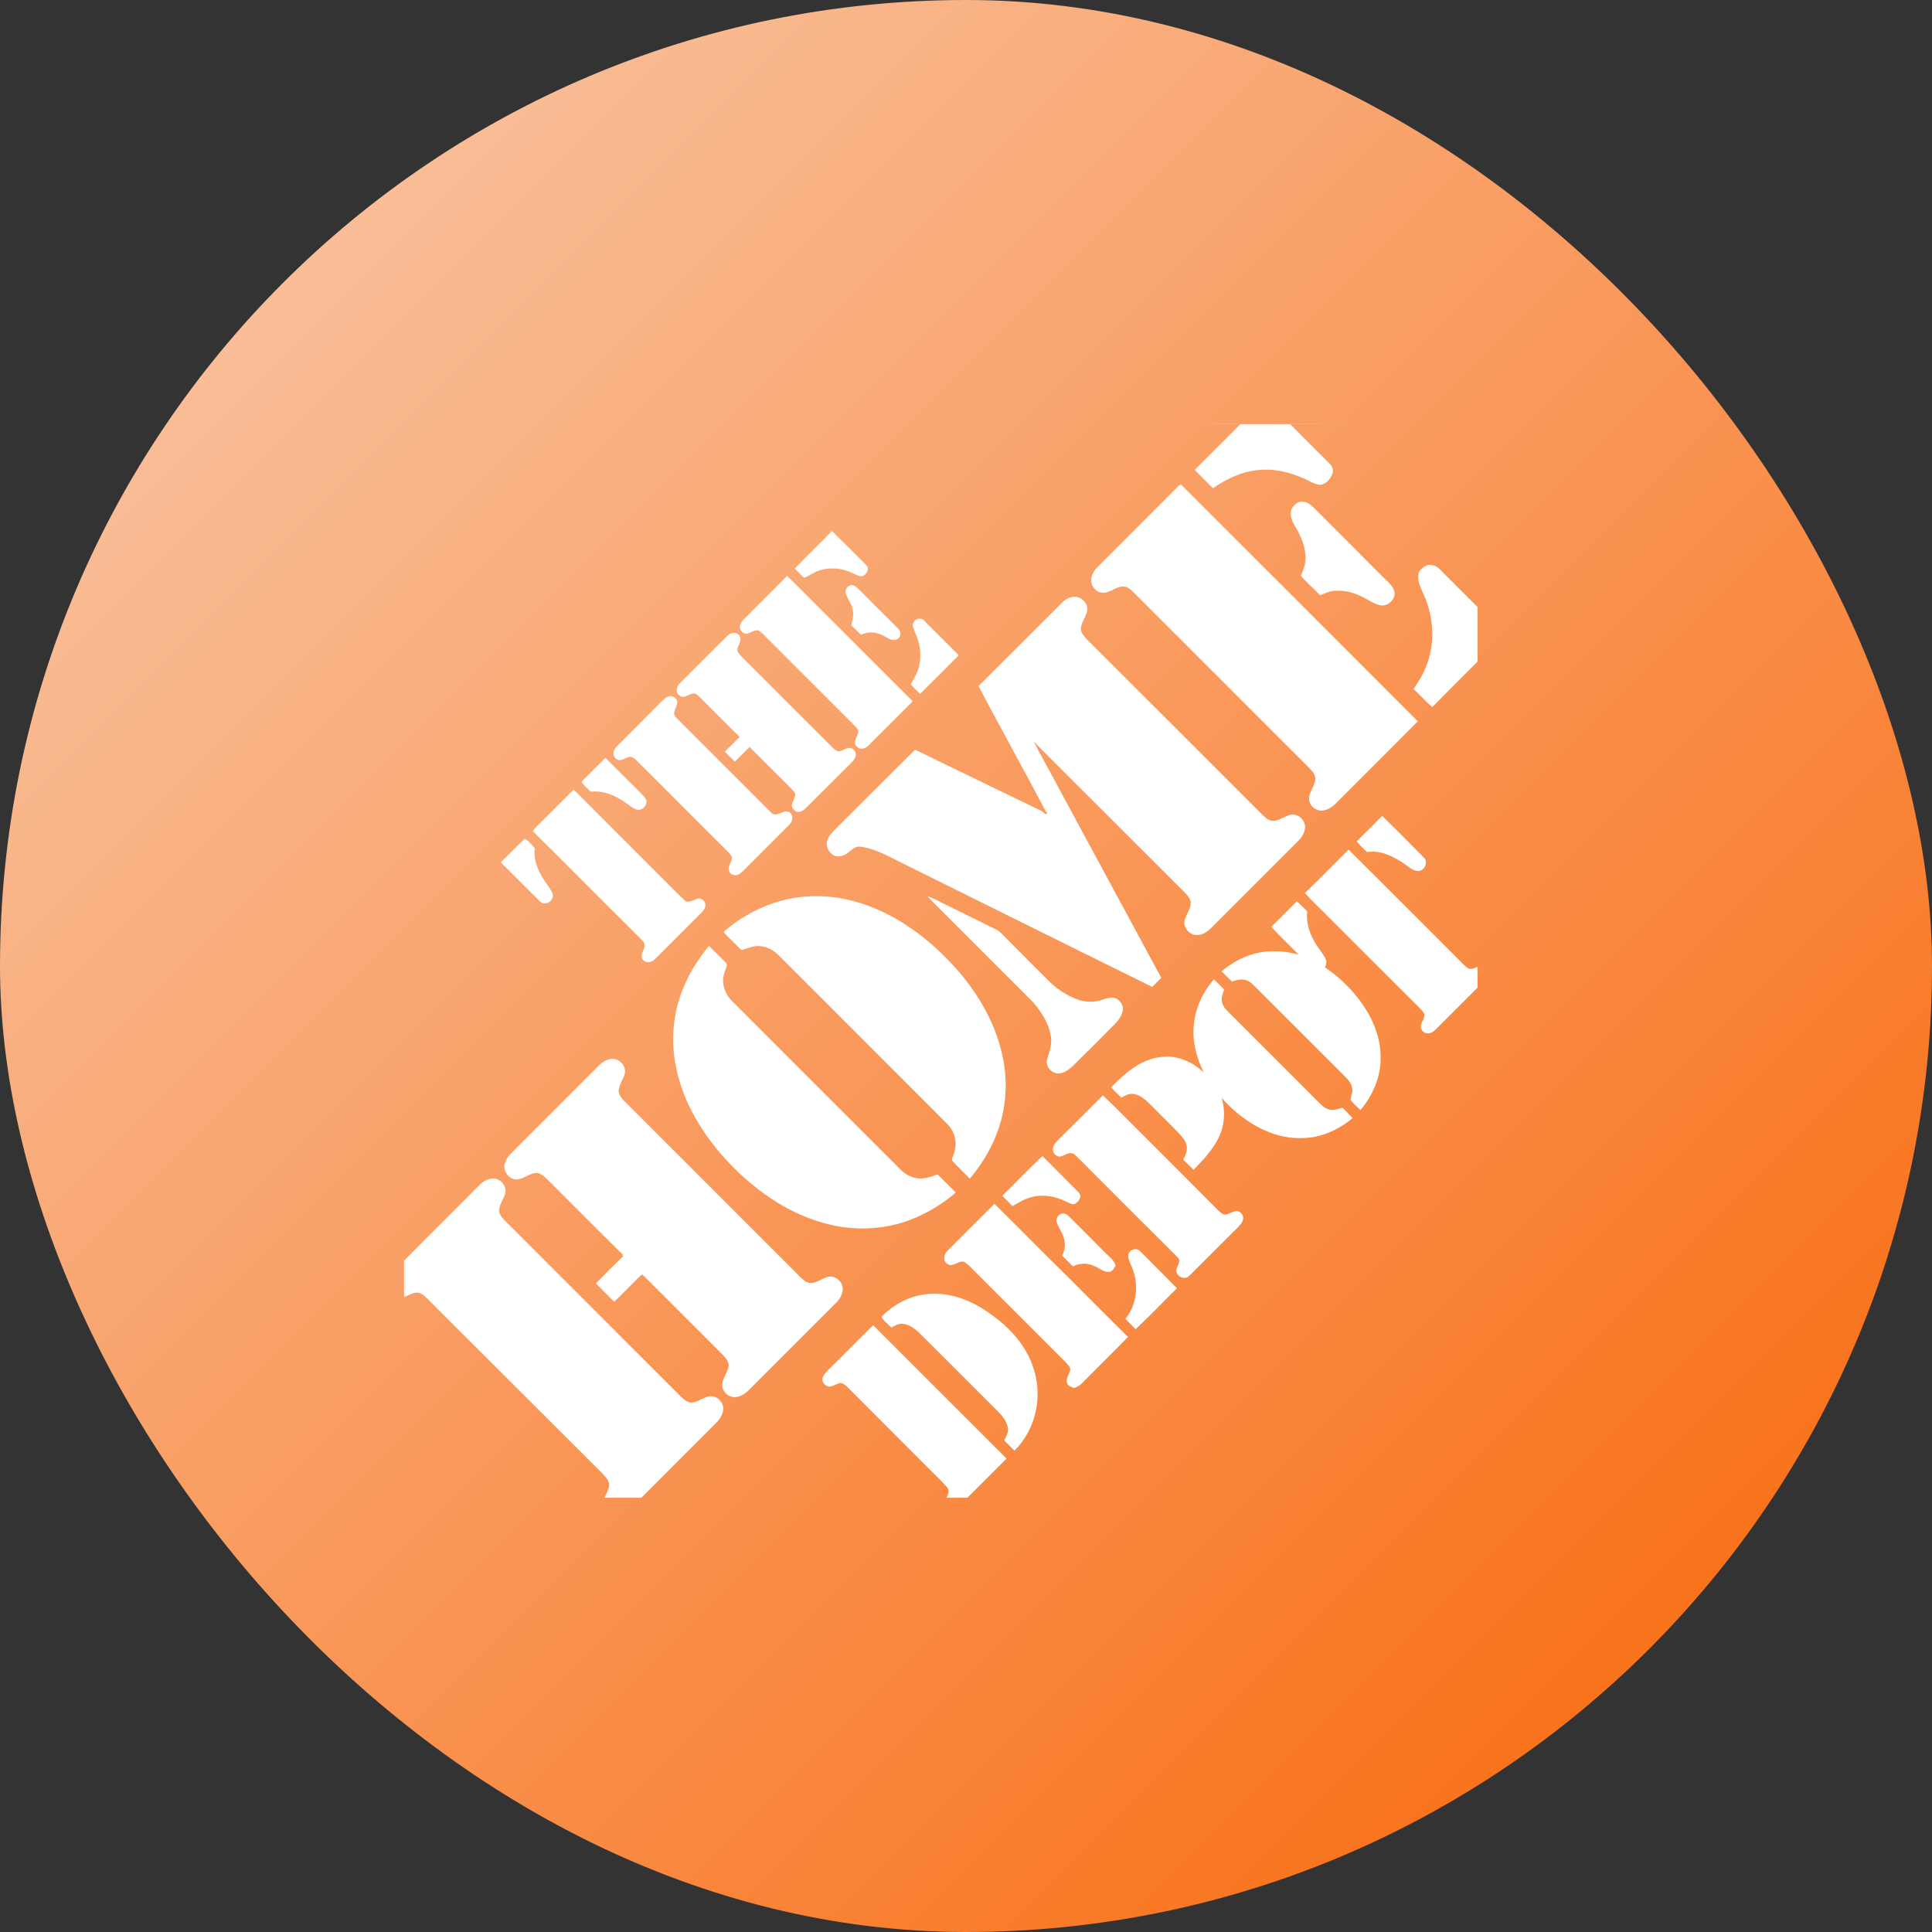 <svg width="160" height="160" viewBox="0 0 160 160" fill="none" xmlns="http://www.w3.org/2000/svg">
<rect x="0" y="0" width="160" height="160" fill="#333333" stroke="none"/>
<g clip-path="url(#clip0_575_18207)">
<rect width="160" height="160" rx="80" fill="url(#paint0_linear_575_18207)"/>
<path d="M121.603 80.202C121.269 79.986 121.014 79.671 120.735 79.4C117.71 76.395 114.712 73.359 111.68 70.362C110.473 71.567 109.291 72.781 108.065 73.956C108.709 74.683 109.428 75.327 110.1 76.026C112.528 78.454 114.956 80.881 117.392 83.309C117.596 83.525 117.84 83.71 117.95 83.993C117.985 84.299 117.773 84.562 117.69 84.841C117.569 85.167 117.832 85.56 118.177 85.568C118.484 85.623 118.747 85.418 118.944 85.214C120.083 84.067 121.23 82.928 122.369 81.789V80.072C122.126 80.155 121.855 80.323 121.603 80.202Z" fill="white"/>
<path d="M98.943 38.912C99.438 39.434 99.96 39.921 100.455 40.432C101.595 39.646 102.883 39.022 104.282 38.92C105.543 38.79 106.812 39.116 107.971 39.619C108.411 39.803 108.819 40.102 109.315 40.149C109.802 40.122 110.163 39.694 110.332 39.261C110.473 38.963 110.34 38.609 110.108 38.393C109.024 37.301 107.932 36.229 106.859 35.137C108.878 35.129 110.898 35.129 112.917 35.129H97.391C99.163 35.129 100.939 35.129 102.711 35.137C101.469 36.398 100.2 37.647 98.947 38.908L98.943 38.912Z" fill="white"/>
<path d="M119.211 47.118C118.932 46.827 118.472 46.678 118.091 46.855C117.84 46.977 117.596 47.173 117.486 47.444C117.345 47.986 117.588 48.516 117.804 49.004C118.456 50.386 118.747 51.946 118.551 53.466C118.421 54.503 118.048 55.52 117.486 56.408C117.337 56.624 117.195 56.848 117.066 57.072C117.608 57.54 118.064 58.097 118.617 58.557C119.851 57.288 121.12 56.047 122.369 54.786V50.276C121.305 49.231 120.267 48.167 119.215 47.122L119.211 47.118Z" fill="white"/>
<path d="M68.76 113.278C68.508 113.541 68.229 113.792 68.107 114.146C68.052 114.492 68.367 114.818 68.704 114.837C69.003 114.802 69.254 114.605 69.553 114.539C69.812 114.519 70.021 114.727 70.205 114.892C72.389 117.096 74.586 119.28 76.778 121.476C77.328 122.053 77.925 122.576 78.44 123.177C78.671 123.436 78.514 123.774 78.385 124.037H80.113C81.198 122.953 82.278 121.881 83.362 120.796C79.677 117.12 75.992 113.439 72.319 109.754C71.113 110.913 69.958 112.115 68.763 113.282L68.76 113.278Z" fill="white"/>
<path d="M58.714 115.639C58.191 115.741 57.763 116.153 57.221 116.153C56.875 116.126 56.612 115.874 56.38 115.65C51.627 110.909 46.885 106.156 42.143 101.414C41.825 101.096 41.444 100.79 41.33 100.33C41.31 99.788 41.695 99.352 41.833 98.857C42.01 98.233 41.42 97.549 40.788 97.596C40.348 97.624 39.959 97.875 39.66 98.185C37.606 100.267 35.516 102.322 33.461 104.404V107.421C33.834 107.271 34.188 107.036 34.6 107.048C35.095 107.142 35.402 107.578 35.747 107.908C40.446 112.586 45.121 117.273 49.808 121.947C50.067 122.238 50.405 122.525 50.452 122.937C50.432 123.334 50.22 123.688 50.055 124.037H53.112L59.075 118.07C59.449 117.717 59.83 117.304 59.889 116.762C59.971 116.138 59.339 115.513 58.714 115.643V115.639Z" fill="white"/>
<path d="M56.267 57.599C56.706 57.952 57.143 57.308 57.602 57.457C57.854 57.606 58.042 57.83 58.254 58.035C59.252 59.032 60.254 60.042 61.26 61.032C60.847 61.432 60.447 61.845 60.038 62.246C60.297 62.536 60.58 62.807 60.859 63.075C61.268 62.674 61.672 62.269 62.073 61.861C63.22 62.992 64.352 64.139 65.491 65.266C65.613 65.396 65.742 65.518 65.837 65.675C65.939 66.088 65.503 66.421 65.593 66.834C65.66 67.011 65.809 67.152 65.986 67.227C66.304 67.301 66.583 67.078 66.799 66.861C68.013 65.655 69.227 64.442 70.441 63.232C70.61 63.055 70.806 62.866 70.853 62.615C70.963 62.281 70.637 61.896 70.284 61.935C69.993 62.002 69.742 62.195 69.443 62.226C69.2 62.171 69.023 61.975 68.854 61.814C66.359 59.331 63.876 56.837 61.386 54.346C61.236 54.177 61.032 54 61.067 53.749C61.134 53.431 61.374 53.16 61.311 52.834C61.272 52.535 60.938 52.366 60.666 52.421C60.395 52.488 60.191 52.692 60.003 52.889C58.781 54.122 57.539 55.336 56.314 56.577C56.023 56.84 55.913 57.343 56.267 57.595V57.599Z" fill="white"/>
<path d="M67.349 47.46C68.359 46.918 69.608 46.973 70.618 47.468C70.881 47.562 71.132 47.758 71.419 47.719C71.765 47.597 72.044 47.094 71.737 46.796C70.794 45.853 69.859 44.91 68.897 43.975C67.887 45.032 66.827 46.03 65.817 47.094C66.08 47.338 66.312 47.617 66.591 47.841C66.87 47.794 67.086 47.57 67.349 47.46Z" fill="white"/>
<path d="M70.476 48.461C70.15 48.509 69.934 48.882 70.056 49.188C70.205 49.636 70.543 50.009 70.618 50.496C70.72 50.924 70.61 51.364 70.488 51.777C70.767 52.028 71.038 52.311 71.309 52.578C71.824 52.299 72.456 52.319 72.979 52.559C73.332 52.688 73.631 52.999 74.024 52.999C74.322 53.026 74.601 52.747 74.566 52.456C74.546 52.166 74.295 51.989 74.118 51.793C73.101 50.795 72.091 49.777 71.085 48.768C70.916 48.611 70.72 48.422 70.48 48.461H70.476Z" fill="white"/>
<path d="M75.434 56.64C75.623 56.966 75.949 57.19 76.192 57.469C77.269 56.408 78.341 55.34 79.402 54.267C78.451 53.317 77.489 52.362 76.546 51.411C76.322 51.148 75.847 51.188 75.678 51.494C75.481 51.793 75.705 52.138 75.807 52.437C76.173 53.222 76.31 54.118 76.153 54.967C76.071 55.583 75.741 56.114 75.434 56.636V56.64Z" fill="white"/>
<path d="M107.924 41.544C107.503 41.489 107.15 41.807 106.961 42.153C106.784 42.636 106.989 43.162 107.252 43.583C107.767 44.431 108.175 45.405 108.112 46.419C108.085 46.867 107.888 47.267 107.739 47.688C108.226 48.257 108.812 48.752 109.326 49.302C109.766 49.106 110.23 48.909 110.717 48.921C111.66 48.874 112.556 49.247 113.349 49.715C113.722 49.919 114.115 50.154 114.543 50.143C115.058 50.088 115.541 49.612 115.494 49.078C115.412 48.564 114.991 48.23 114.634 47.884C112.764 46.014 110.898 44.144 109.032 42.274C108.725 41.968 108.387 41.583 107.92 41.548L107.924 41.544Z" fill="white"/>
<path d="M91.298 49.078C91.915 49.145 92.37 48.583 92.979 48.575C93.392 48.548 93.69 48.874 93.958 49.137C98.786 53.965 103.602 58.789 108.431 63.609C108.662 63.86 108.945 64.131 108.926 64.497C108.918 65.074 108.431 65.514 108.411 66.084C108.364 66.661 108.933 67.176 109.503 67.129C109.912 67.101 110.277 66.869 110.576 66.586C112.854 64.3 115.137 62.014 117.419 59.736C110.921 53.226 104.416 46.725 97.906 40.224C97.823 40.082 97.674 40.169 97.588 40.259C95.337 42.518 93.078 44.777 90.819 47.035C90.453 47.409 90.229 48.014 90.473 48.52C90.65 48.811 90.94 49.09 91.294 49.082L91.298 49.078Z" fill="white"/>
<path d="M86.768 67.254C86.713 67.321 86.666 67.384 86.611 67.451C86.509 67.341 86.387 67.254 86.277 67.172C82.777 65.463 79.272 63.793 75.784 62.085C73.544 64.308 71.313 66.547 69.07 68.778C68.826 69.022 68.594 69.301 68.5 69.639C68.359 70.134 68.677 70.676 69.137 70.88C69.518 71.002 69.93 70.853 70.237 70.609C70.535 70.393 70.814 70.059 71.227 70.114C72.46 70.263 73.541 70.9 74.633 71.438C81.559 74.863 88.489 78.32 95.427 81.734C95.67 81.482 95.914 81.231 96.165 80.995C96.118 80.881 96.071 80.779 96.016 80.689C92.551 74.258 89.059 67.844 85.597 61.409C89.789 65.593 93.973 69.784 98.165 73.964C98.369 74.188 98.585 74.439 98.613 74.749C98.633 75.401 98.024 75.888 98.091 76.541C98.157 77.036 98.641 77.464 99.147 77.436C99.603 77.436 99.996 77.157 100.306 76.847C102.707 74.459 105.095 72.047 107.496 69.658C107.786 69.368 108.038 69.006 108.073 68.586C108.148 67.969 107.543 67.364 106.926 67.466C106.396 67.561 105.963 67.981 105.406 67.981C105.032 67.981 104.769 67.674 104.51 67.439C99.756 62.67 94.987 57.917 90.214 53.156C89.942 52.865 89.609 52.586 89.514 52.178C89.479 51.588 89.942 51.141 90.029 50.579C90.151 49.942 89.495 49.337 88.87 49.432C88.516 49.479 88.198 49.663 87.947 49.919C85.641 52.217 83.354 54.523 81.036 56.817C82.875 60.317 84.808 63.774 86.646 67.274L86.776 67.254H86.768Z" fill="white"/>
<path d="M61.782 52.484C62.148 52.464 62.434 52.13 62.808 52.213C63.079 52.354 63.263 52.606 63.487 52.81C65.923 55.253 68.363 57.693 70.806 60.128C70.967 60.297 71.16 60.509 71.05 60.753C70.956 61.079 70.629 61.472 70.928 61.79C71.172 62.136 71.674 62.014 71.926 61.735C73.152 60.521 74.374 59.303 75.587 58.074C73.458 55.964 71.348 53.835 69.231 51.726C67.876 50.39 66.552 49.019 65.18 47.691C63.994 48.913 62.78 50.099 61.586 51.306C61.429 51.463 61.295 51.659 61.279 51.883C61.24 52.174 61.503 52.453 61.782 52.48V52.484Z" fill="white"/>
<path d="M88.85 104.875C89.416 104.588 90.084 104.584 90.654 104.863C91.066 105.013 91.4 105.378 91.86 105.331C92.139 105.303 92.268 105.024 92.39 104.816C92.26 104.349 91.848 104.07 91.53 103.744C90.559 102.754 89.569 101.784 88.587 100.794C88.457 100.664 88.316 100.542 88.131 100.495C87.731 100.428 87.377 100.876 87.526 101.261C87.684 101.709 88.002 102.102 88.116 102.577C88.265 103.045 88.171 103.547 87.966 103.987C88.265 104.278 88.556 104.577 88.854 104.875H88.85Z" fill="white"/>
<path d="M86.328 95.738C85.197 96.811 84.116 97.942 83.005 99.034C83.295 99.313 83.574 99.603 83.853 99.89C84.376 99.584 84.898 99.246 85.495 99.124C86.438 98.881 87.428 99.085 88.285 99.509C88.501 99.603 88.725 99.753 88.968 99.725C89.314 99.576 89.668 99.081 89.334 98.755C88.336 97.745 87.326 96.748 86.328 95.738Z" fill="white"/>
<path d="M80.317 97.612C81.449 96.268 82.345 94.709 82.84 93.02C83.343 91.311 83.417 89.48 83.083 87.736C82.478 84.554 80.683 81.695 78.436 79.42C76.137 77.059 73.262 75.154 70.013 74.463C68.1 74.07 66.08 74.136 64.226 74.734C62.658 75.237 61.201 76.069 59.959 77.134C59.959 77.161 59.967 77.216 59.967 77.244C60.34 77.656 60.753 78.018 61.126 78.418C61.248 78.513 61.37 78.744 61.554 78.642C62.022 78.473 62.505 78.297 63 78.363C63.605 78.41 64.139 78.756 64.56 79.184C69.172 83.804 73.804 88.428 78.416 93.047C79.041 93.644 79.292 94.571 79.041 95.392C78.993 95.636 78.836 95.848 78.836 96.103C79.304 96.626 79.834 97.101 80.321 97.616L80.317 97.612Z" fill="white"/>
<path d="M87.758 88.891C88.186 88.844 88.544 88.557 88.85 88.274C90.009 87.135 91.164 85.988 92.304 84.829C92.649 84.476 92.975 84.044 93.003 83.533C92.968 83.144 92.72 82.806 92.359 82.657C92.005 82.547 91.64 82.677 91.302 82.787C90.638 83.018 89.891 83.018 89.228 82.767C88.277 82.409 87.42 81.844 86.725 81.105C85.444 79.825 84.168 78.556 82.898 77.267C82.785 77.165 82.667 77.063 82.533 76.996C81.021 76.258 79.528 75.504 78.023 74.773C77.622 74.569 77.23 74.353 76.801 74.211C77.175 74.651 77.603 75.024 77.996 75.433C80.534 77.982 83.075 80.512 85.605 83.05C86.277 83.863 86.886 84.806 87.035 85.87C87.138 86.507 86.894 87.119 86.717 87.728C86.529 88.325 87.138 88.978 87.754 88.887L87.758 88.891Z" fill="white"/>
<path d="M44.532 74.47C44.681 74.612 44.838 74.808 45.074 74.808C45.486 74.855 45.887 74.427 45.765 74.015C45.655 73.708 45.439 73.457 45.263 73.186C44.657 72.337 44.143 71.32 44.292 70.236C44.013 69.992 43.797 69.599 43.451 69.47C42.772 70.094 42.143 70.778 41.471 71.41C42.489 72.436 43.514 73.445 44.536 74.47H44.532Z" fill="white"/>
<path d="M111.173 91.739C110.807 91.849 110.426 91.983 110.053 91.88C109.641 91.767 109.362 91.433 109.075 91.154C106.612 88.699 104.164 86.236 101.701 83.78C101.477 83.556 101.261 83.305 101.206 82.987C101.112 82.633 101.273 82.28 101.375 81.942C101.096 81.663 100.805 81.38 100.534 81.101C99.599 82.166 98.974 83.521 98.861 84.939C98.731 86.294 99.104 87.638 99.701 88.832C98.751 87.909 97.395 87.328 96.052 87.552C94.409 87.756 93.129 88.922 92.009 90.054C92.3 90.333 92.579 90.623 92.869 90.902C93.16 90.733 93.466 90.557 93.812 90.592C94.401 90.631 94.838 91.067 95.25 91.452C95.949 92.151 96.649 92.851 97.34 93.554C97.674 93.907 98.059 94.245 98.236 94.713C98.385 95.168 98.228 95.636 97.984 96.029C98.275 96.308 98.562 96.598 98.845 96.877C99.619 96.084 100.404 95.263 100.907 94.253C101.422 93.228 101.497 92.002 101.17 90.91C101.862 91.723 102.691 92.423 103.598 93C104.848 93.786 106.325 94.316 107.829 94.249C109.381 94.249 110.847 93.566 112.021 92.595C111.75 92.297 111.46 92.018 111.181 91.735L111.173 91.739Z" fill="white"/>
<path d="M102.51 100.303C102.109 100.228 101.791 100.621 101.39 100.582C101.194 100.542 101.057 100.377 100.907 100.256C98.805 98.154 96.708 96.056 94.614 93.955C93.514 92.882 92.457 91.763 91.337 90.714C90.104 91.947 88.862 93.189 87.621 94.418C87.416 94.634 87.173 94.886 87.2 95.212C87.181 95.51 87.464 95.762 87.75 95.789C88.124 95.742 88.442 95.404 88.843 95.518C89.078 95.64 89.243 95.864 89.44 96.04C92.139 98.751 94.845 101.454 97.552 104.152C97.925 104.553 97.214 105.021 97.478 105.46C97.654 105.814 98.197 105.975 98.487 105.657C99.803 104.361 101.1 103.045 102.416 101.744C102.64 101.501 102.95 101.249 102.95 100.884C102.978 100.613 102.754 100.381 102.51 100.295V100.303Z" fill="white"/>
<path d="M51.336 62.949C51.662 62.913 51.941 62.658 52.279 62.678C52.589 62.792 52.782 63.063 53.017 63.275C55.457 65.722 57.901 68.166 60.348 70.605C60.462 70.727 60.564 70.856 60.611 71.014C60.631 71.379 60.293 71.666 60.348 72.039C60.384 72.357 60.749 72.542 61.048 72.459C61.319 72.377 61.515 72.153 61.712 71.964C62.918 70.743 64.139 69.537 65.353 68.315C65.632 68.071 65.746 67.561 65.42 67.297C64.917 66.924 64.32 67.792 63.853 67.29C61.268 64.713 58.691 62.128 56.102 59.539C55.98 59.41 55.823 59.268 55.83 59.072C55.838 58.699 56.184 58.372 56.054 57.987C55.925 57.669 55.504 57.559 55.225 57.736C55.068 57.83 54.947 57.952 54.813 58.074C53.607 59.288 52.393 60.502 51.183 61.715C50.986 61.912 50.782 62.144 50.81 62.434C50.818 62.705 51.061 62.957 51.344 62.949H51.336Z" fill="white"/>
<path d="M109.735 80.115C109.817 79.891 109.904 79.64 109.782 79.416C109.558 78.949 109.193 78.568 108.941 78.12C108.458 77.334 108.14 76.411 108.262 75.48C107.971 75.201 107.7 74.903 107.393 74.647C106.694 75.358 105.983 76.058 105.284 76.757C106.003 77.55 106.796 78.277 107.543 79.055C106.926 78.913 106.309 78.764 105.677 78.784C104.023 78.701 102.408 79.381 101.167 80.445C101.446 80.724 101.736 81.015 102.027 81.286C102.326 81.184 102.652 81.09 102.978 81.129C103.323 81.156 103.614 81.38 103.854 81.624C106.309 84.079 108.765 86.534 111.228 88.989C111.534 89.3 111.88 89.614 111.974 90.062C112.057 90.407 111.892 90.741 111.845 91.087C112.076 91.405 112.395 91.657 112.666 91.936C113.663 90.741 114.347 89.229 114.335 87.65C114.375 85.988 113.711 84.401 112.768 83.066C111.939 81.911 110.913 80.913 109.735 80.115Z" fill="white"/>
<path d="M88.607 105.92C86.505 103.858 84.442 101.756 82.353 99.694C81.064 100.99 79.756 102.271 78.467 103.579C78.168 103.858 78.058 104.42 78.447 104.671C78.903 104.997 79.335 104.392 79.811 104.486C80.286 104.765 80.624 105.213 81.025 105.586L87.833 112.394C88.112 112.685 88.438 112.944 88.626 113.309C88.681 113.737 88.226 114.083 88.363 114.523C88.438 114.782 88.729 114.869 88.96 114.951C89.192 114.849 89.448 114.735 89.624 114.539C90.877 113.258 92.166 112.009 93.415 110.72C91.801 109.133 90.214 107.519 88.607 105.92Z" fill="white"/>
<path d="M112.359 69.67C112.611 69.996 112.909 70.287 113.22 70.566C114.378 70.369 115.471 70.966 116.394 71.603C116.74 71.835 117.085 72.192 117.533 72.125C118.02 72.051 118.28 71.359 117.914 71.014C116.775 69.855 115.628 68.708 114.469 67.569C113.77 68.268 113.078 68.979 112.359 69.67Z" fill="white"/>
<path d="M93.529 103.701C93.286 104.038 93.549 104.447 93.671 104.785C94.343 106.203 94.201 107.986 93.203 109.22C93.482 109.511 93.773 109.789 94.044 110.08C95.219 108.988 96.323 107.814 97.47 106.69C96.472 105.665 95.443 104.655 94.437 103.638C94.205 103.359 93.726 103.406 93.533 103.705L93.529 103.701Z" fill="white"/>
<path d="M69.793 106.788C69.82 106.172 69.203 105.614 68.587 105.735C68.072 105.857 67.652 106.258 67.113 106.258C66.795 106.23 66.544 106.014 66.32 105.802L51.941 91.425C51.642 91.126 51.269 90.808 51.23 90.36C51.25 89.846 51.595 89.425 51.733 88.95C51.91 88.325 51.324 87.654 50.68 87.689C50.287 87.716 49.926 87.921 49.643 88.192C47.317 90.537 44.976 92.859 42.642 95.204C42.316 95.522 41.943 95.856 41.821 96.323C41.577 96.987 42.222 97.789 42.933 97.667C43.483 97.565 43.943 97.105 44.528 97.144C44.956 97.246 45.247 97.612 45.553 97.899C47.569 99.906 49.56 101.921 51.584 103.909C51.584 103.948 51.576 104.031 51.576 104.066C50.818 104.789 50.079 105.531 49.352 106.289C49.855 106.804 50.362 107.307 50.865 107.81C51.611 107.091 52.33 106.333 53.077 105.618C53.198 105.488 53.308 105.673 53.395 105.739C55.532 107.884 57.689 110.025 59.838 112.182C60.054 112.425 60.325 112.685 60.34 113.03C60.333 113.608 59.865 114.056 59.806 114.617C59.759 115.187 60.282 115.717 60.843 115.701C61.299 115.701 61.692 115.43 62.01 115.124L69.247 107.888C69.537 107.59 69.769 107.209 69.789 106.788H69.793Z" fill="white"/>
<path d="M53.383 78.304C53.383 78.603 53.151 78.847 53.132 79.145C53.104 79.424 53.383 79.707 53.674 79.679C53.933 79.699 54.161 79.522 54.338 79.341C55.599 78.081 56.848 76.82 58.117 75.562C58.274 75.394 58.416 75.189 58.416 74.946C58.423 74.592 58.034 74.294 57.697 74.443C57.359 74.565 56.95 74.855 56.64 74.51C55.548 73.457 54.491 72.361 53.41 71.289C51.438 69.328 49.474 67.36 47.51 65.388C46.472 66.425 45.447 67.462 44.402 68.488C44.3 68.598 44.214 68.712 44.123 68.833C47.109 71.784 50.059 74.769 53.041 77.731C53.19 77.9 53.407 78.057 53.387 78.308L53.383 78.304Z" fill="white"/>
<path d="M48.92 65.565C49.796 65.463 50.657 65.75 51.395 66.209C51.835 66.453 52.197 66.814 52.656 67.022C53.116 67.227 53.634 66.724 53.524 66.268C53.43 66.025 53.226 65.856 53.057 65.671C52.075 64.709 51.116 63.719 50.134 62.768C49.572 63.318 49.034 63.88 48.472 64.422C48.358 64.536 48.236 64.638 48.166 64.787C48.39 65.066 48.669 65.31 48.92 65.573V65.565Z" fill="white"/>
<path d="M60.16 79.781C59.692 79.287 59.189 78.819 58.714 78.336C57.752 79.502 56.938 80.811 56.428 82.237C55.701 84.177 55.567 86.326 55.98 88.353C56.585 91.405 58.306 94.143 60.435 96.371C62.741 98.771 65.624 100.739 68.901 101.458C71.058 101.933 73.356 101.803 75.411 101.01C76.774 100.479 78.055 99.721 79.155 98.759C78.652 98.256 78.145 97.761 77.642 97.254C77.092 97.459 76.503 97.667 75.906 97.573C75.234 97.47 74.7 97.023 74.263 96.543C69.718 91.998 65.169 87.461 60.631 82.912C60.042 82.335 59.724 81.455 59.967 80.653C60.014 80.355 60.258 80.076 60.164 79.778L60.16 79.781Z" fill="white"/>
<path d="M81.606 108.525C80.235 107.617 78.581 107.02 76.919 107.161C75.434 107.256 74.036 107.994 73.006 109.047C73.175 109.42 73.549 109.644 73.82 109.943C74.11 109.774 74.417 109.597 74.762 109.636C75.399 109.683 75.882 110.139 76.31 110.559L82.612 116.86C82.997 117.241 83.378 117.701 83.472 118.263C83.527 118.636 83.331 118.974 83.166 119.288C83.445 119.575 83.728 119.858 84.014 120.136C85.264 118.895 85.955 117.123 85.927 115.368C85.92 113.828 85.358 112.335 84.442 111.109C83.676 110.072 82.678 109.243 81.606 108.525Z" fill="white"/>
</g>
<defs>
<linearGradient id="paint0_linear_575_18207" x1="0" y1="0" x2="160" y2="160" gradientUnits="userSpaceOnUse">
<stop stop-color="#F9CDB1"/>
<stop offset="1" stop-color="#F96302"/>
</linearGradient>
<clipPath id="clip0_575_18207">
<rect width="160" height="160" rx="80" fill="white"/>
</clipPath>
</defs>
</svg>

